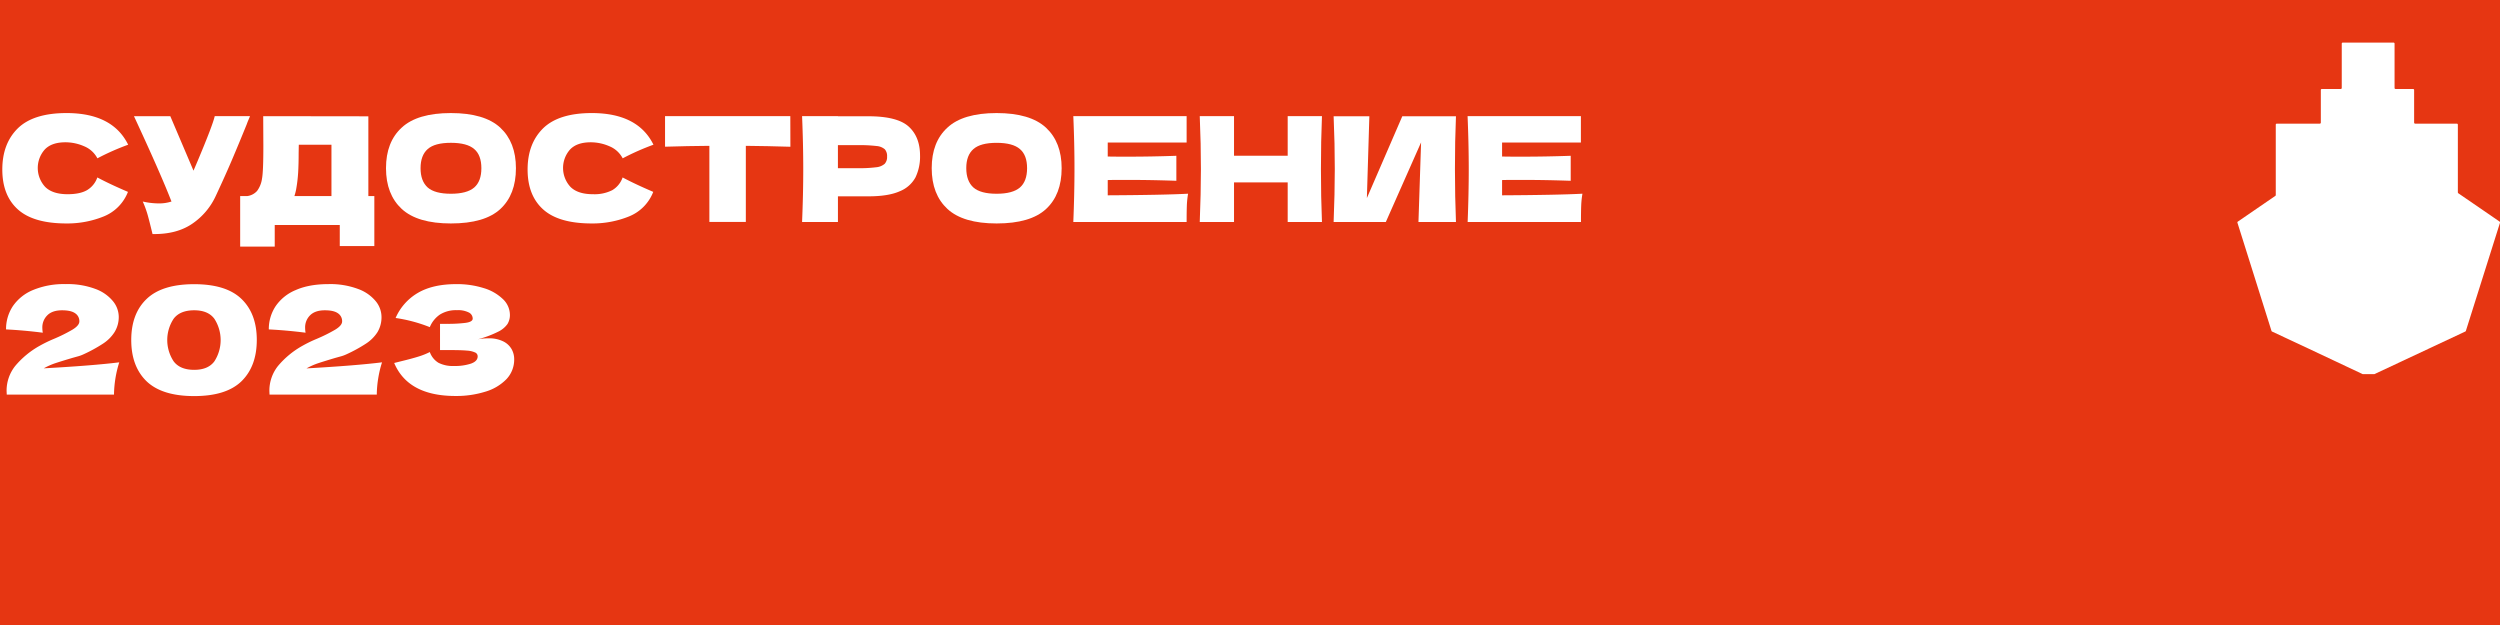 <?xml version="1.0" encoding="UTF-8"?> <svg xmlns="http://www.w3.org/2000/svg" id="Слой_1" data-name="Слой 1" viewBox="0 0 1200 300"><defs><style>.cls-1{fill:#e63612;}.cls-2{fill:#fff;}</style></defs><rect class="cls-1" width="1200" height="300"></rect><path class="cls-2" d="M57.24,173.92a53.87,53.87,0,0,0-2.52,15.48H3.24l-.07-1.51a19,19,0,0,1,4.14-12.24,41.84,41.84,0,0,1,11.55-9.57,64.32,64.32,0,0,1,6.77-3.32,76.42,76.42,0,0,0,9.22-4.57q3.24-2,3.24-3.92a4.53,4.53,0,0,0-2-3.89q-2-1.44-6.26-1.44c-3.12,0-5.49.79-7.09,2.38a8.11,8.11,0,0,0-2.42,6,14.15,14.15,0,0,0,.22,2.38q-9.07-1.16-17.64-1.58a19.93,19.93,0,0,1,3.2-11.06,21.72,21.72,0,0,1,9.65-7.81,38.71,38.71,0,0,1,15.81-2.88,38,38,0,0,1,14.29,2.34,19.52,19.52,0,0,1,8.42,5.91A12,12,0,0,1,57,152,13.79,13.79,0,0,1,55,159.38a18.36,18.36,0,0,1-5.47,5.51A71,71,0,0,1,40,170.11a16.6,16.6,0,0,1-2.81,1l-2.44.68q-5.12,1.52-8.14,2.52A33.19,33.19,0,0,0,21,176.8Q44.35,175.51,57.24,173.92Z"></path><path class="cls-2" d="M70.34,183Q63,175.86,63,163.2t7.38-19.7q7.38-7.08,22.79-7.09t22.75,7.09q7.35,7.09,7.34,19.7T115.92,183q-7.35,7.13-22.75,7.12T70.34,183Zm32.55-9.54a18.82,18.82,0,0,0,0-20.45q-3-4.06-9.65-4.07-6.84,0-9.9,4.07a18.55,18.55,0,0,0,0,20.41q3.06,4.11,9.9,4.1Q99.86,177.52,102.89,173.46Z"></path><path class="cls-2" d="M183.38,173.92a50.91,50.91,0,0,0-1.87,7.92,50.13,50.13,0,0,0-.65,7.56H129.38l-.07-1.51a19,19,0,0,1,4.14-12.24A41.75,41.75,0,0,1,145,166.08a63.94,63.94,0,0,1,6.76-3.32,76.42,76.42,0,0,0,9.22-4.57q3.24-2,3.24-3.92a4.53,4.53,0,0,0-2-3.89q-2-1.44-6.26-1.44-4.68,0-7.09,2.38a8.11,8.11,0,0,0-2.41,6,14.11,14.11,0,0,0,.21,2.38q-9.07-1.16-17.64-1.58a19.85,19.85,0,0,1,3.21-11.06,21.61,21.61,0,0,1,9.65-7.81q6.44-2.88,15.8-2.88A38,38,0,0,1,172,138.75a19.46,19.46,0,0,1,8.42,5.91,12,12,0,0,1,2.7,7.3,13.88,13.88,0,0,1-1.9,7.42,18.52,18.52,0,0,1-5.48,5.51,71,71,0,0,1-9.54,5.22,16.75,16.75,0,0,1-2.8,1l-2.45.68q-5.11,1.52-8.14,2.52a33.54,33.54,0,0,0-5.69,2.52Q170.49,175.51,183.38,173.92Z"></path><path class="cls-2" d="M234.43,162.4a15.2,15.2,0,0,1,7.16,1.48,9.34,9.34,0,0,1,4,3.74,9.8,9.8,0,0,1,1.22,4.72,13.62,13.62,0,0,1-3.74,9.68,23.32,23.32,0,0,1-10.15,6,46.6,46.6,0,0,1-14.26,2.05q-22.75,0-29.45-15.84l4-1q4.45-1.08,7.59-2.06a33.81,33.81,0,0,0,5.51-2.19,9.91,9.91,0,0,0,4.14,5.15,15.06,15.06,0,0,0,7.45,1.54,24.4,24.4,0,0,0,8.21-1.15q3.16-1.15,3.17-3.45a2,2,0,0,0-1.23-1.88,11,11,0,0,0-3.88-.9c-1.78-.16-4.28-.25-7.49-.25h-5.47v-12.6h3.31a67.58,67.58,0,0,0,8.93-.47c2.3-.31,3.45-1,3.45-2.05a3.31,3.31,0,0,0-1.83-2.91,11.33,11.33,0,0,0-5.73-1.12,14.5,14.5,0,0,0-8.17,2.09,13.51,13.51,0,0,0-4.86,6.05,72.52,72.52,0,0,0-16.42-4.4,25.86,25.86,0,0,1,10.62-12q7.17-4.24,18.47-4.25a42.64,42.64,0,0,1,13.21,1.91,22.49,22.49,0,0,1,9.22,5.29,10.54,10.54,0,0,1,3.35,7.56,8.35,8.35,0,0,1-1.15,4.36,11.65,11.65,0,0,1-4.54,3.74,49.15,49.15,0,0,1-9.79,3.64A26.43,26.43,0,0,1,234.43,162.4Z"></path><path class="cls-2" d="M8.6,100.54Q1.11,93.82,1.11,81.36T8.6,61.55q7.5-7.27,23.31-7.28,22.12,0,29.61,15.19A117.71,117.71,0,0,0,46.75,76a12.54,12.54,0,0,0-6.4-5.81,22.32,22.32,0,0,0-8.93-1.89q-6.72,0-10,3.54a13.37,13.37,0,0,0,.25,17.85q3.53,3.53,10.81,3.53c3.88,0,7-.64,9.24-1.92a11.38,11.38,0,0,0,5-6.13q5.74,3.09,14.7,6.93A20.81,20.81,0,0,1,49.76,103.9a46.58,46.58,0,0,1-17.85,3.36Q16.1,107.26,8.6,100.54Z"></path><path class="cls-2" d="M120,55.74c-.19.52-.42,1.09-.7,1.72s-.56,1.34-.84,2.13q-3.86,9.52-7.1,17.12T103.59,94a32.57,32.57,0,0,1-11.44,13.48q-7.53,5.07-18.94,4.86-1.47-6.09-2.34-9.2a47.85,47.85,0,0,0-2.35-6.41,35.42,35.42,0,0,0,7.63.91,19.32,19.32,0,0,0,6.16-.91q-5-12.94-18-40.95H81.75L92.88,81.92l2-4.69q7.27-17.28,8.19-21.49Z"></path><path class="cls-2" d="M176.81,94.1h2.87v24H163.09V108H131.87v10.36H115.28V94.1h3.5a7.64,7.64,0,0,0,4.62-2.45,12.88,12.88,0,0,0,2.38-6q.63-3.42.63-15.61l-.07-14.28,50.47.07Zm-35.49,0H159.1V69.46H143.42l-.07,4.06c0,3.55-.08,6.66-.24,9.35a68.82,68.82,0,0,1-1,8.22A28,28,0,0,1,141.32,94.1Z"></path><path class="cls-2" d="M192.84,100.3q-7.56-7-7.56-19.57t7.53-19.46q7.51-7,23.62-7t23.7,7q7.51,7,7.52,19.46,0,12.67-7.49,19.6t-23.73,6.93Q200.41,107.26,192.84,100.3ZM227.63,90q3.44-3,3.43-9.28t-3.43-9.17q-3.44-3-11.2-3t-11.13,3q-3.42,3-3.43,9.17T205.3,90q3.44,3,11.13,3T227.63,90Z"></path><path class="cls-2" d="M260.74,100.54q-7.49-6.72-7.49-19.18t7.49-19.81q7.49-7.27,23.31-7.28,22.13,0,29.61,15.19A117.71,117.71,0,0,0,298.89,76a12.54,12.54,0,0,0-6.4-5.81,22.35,22.35,0,0,0-8.93-1.89q-6.72,0-10,3.54a13.37,13.37,0,0,0,.25,17.85q3.52,3.53,10.81,3.53a19,19,0,0,0,9.24-1.92,11.38,11.38,0,0,0,5-6.13q5.75,3.09,14.7,6.93A20.81,20.81,0,0,1,301.9,103.9a46.58,46.58,0,0,1-17.85,3.36Q268.23,107.26,260.74,100.54Z"></path><path class="cls-2" d="M379.39,70.44Q368.4,70.1,358,70v36.54h-17.5V70q-10.43.08-21.28.42V55.74h60.13Z"></path><path class="cls-2" d="M416.77,55.81q13.94,0,19.39,4.94t5.46,13.89a23,23,0,0,1-2.17,10.47,14.8,14.8,0,0,1-7.63,6.72q-5.46,2.42-15.05,2.41H402.21v12.32H385q.56-13.57.56-25.41T385,55.74h17.22v.07Zm-4.9,24.92a62,62,0,0,0,8.72-.45,7.2,7.2,0,0,0,4.06-1.65,4.83,4.83,0,0,0,1.15-3.5,4.9,4.9,0,0,0-1.08-3.46,6.84,6.84,0,0,0-4-1.58,67.83,67.83,0,0,0-8.86-.42h-9.66V80.73Z"></path><path class="cls-2" d="M454.78,100.3q-7.56-7-7.56-19.57t7.53-19.46q7.51-7,23.62-7t23.69,7q7.53,7,7.53,19.46,0,12.67-7.49,19.6t-23.73,6.93Q462.34,107.26,454.78,100.3ZM489.57,90Q493,87,493,80.73t-3.43-9.17q-3.44-3-11.2-3t-11.13,3q-3.44,3-3.43,9.17T467.24,90q3.43,3,11.13,3T489.57,90Z"></path><path class="cls-2" d="M531.71,93.75q26.6-.14,38.57-.77a43.8,43.8,0,0,0-.6,5.92q-.1,3-.1,7.66H515.19q.55-13.57.56-25.41t-.56-25.41h54.39V68.41H531.71v6.72q3.36.08,9.94.07,11.13,0,23-.42v12q-11.89-.42-23-.42c-4.39,0-7.7,0-9.94.07Z"></path><path class="cls-2" d="M634.54,55.74q-.49,11.84-.49,25.41t.49,25.41H618.09v-19H592.33v19H575.88q.55-13.57.56-25.41t-.56-25.41h16.45v19h25.76v-19Z"></path><path class="cls-2" d="M657.29,55.81,656.1,95.08l17-39.27h25.76q-.5,11.84-.49,25.34t.49,25.41h-18l1.26-38.22L665.2,106.56H640.14q.55-13.57.56-25.41t-.56-25.34Z"></path><path class="cls-2" d="M721,93.75q26.6-.14,38.57-.77a43.8,43.8,0,0,0-.6,5.92q-.11,3-.1,7.66H704.47Q705,93,705,81.15t-.56-25.41h54.39V68.41H721v6.72q3.36.08,9.94.07,11.13,0,23-.42v12q-11.91-.42-23-.42c-4.39,0-7.7,0-9.94.07Z"></path><path class="cls-2" d="M1179.77,92.37V59.84a.5.5,0,0,0-.5-.49h-20a.49.49,0,0,1-.49-.49V43.2a.49.49,0,0,0-.49-.49h-8.41a.48.48,0,0,1-.49-.48V20.93a.49.49,0,0,0-.49-.49h-24.37a.49.49,0,0,0-.49.49v21.3a.48.48,0,0,1-.49.48h-9.06a.49.49,0,0,0-.49.49V58.86a.49.49,0,0,1-.48.49h-20.66a.49.49,0,0,0-.49.49V93.63a.48.48,0,0,1-.21.39l-18,12.35a.49.49,0,0,0-.19.55l2.57,8.15,13.78,43.78a.57.57,0,0,0,.26.29l17.11,8,26.37,12.43a.65.65,0,0,0,.2,0h5.26a.44.44,0,0,0,.22,0l43.62-20.45a.53.53,0,0,0,.26-.29L1200,106.92a.51.51,0,0,0-.19-.55L1180,92.77a.45.45,0,0,1-.21-.4"></path></svg> 